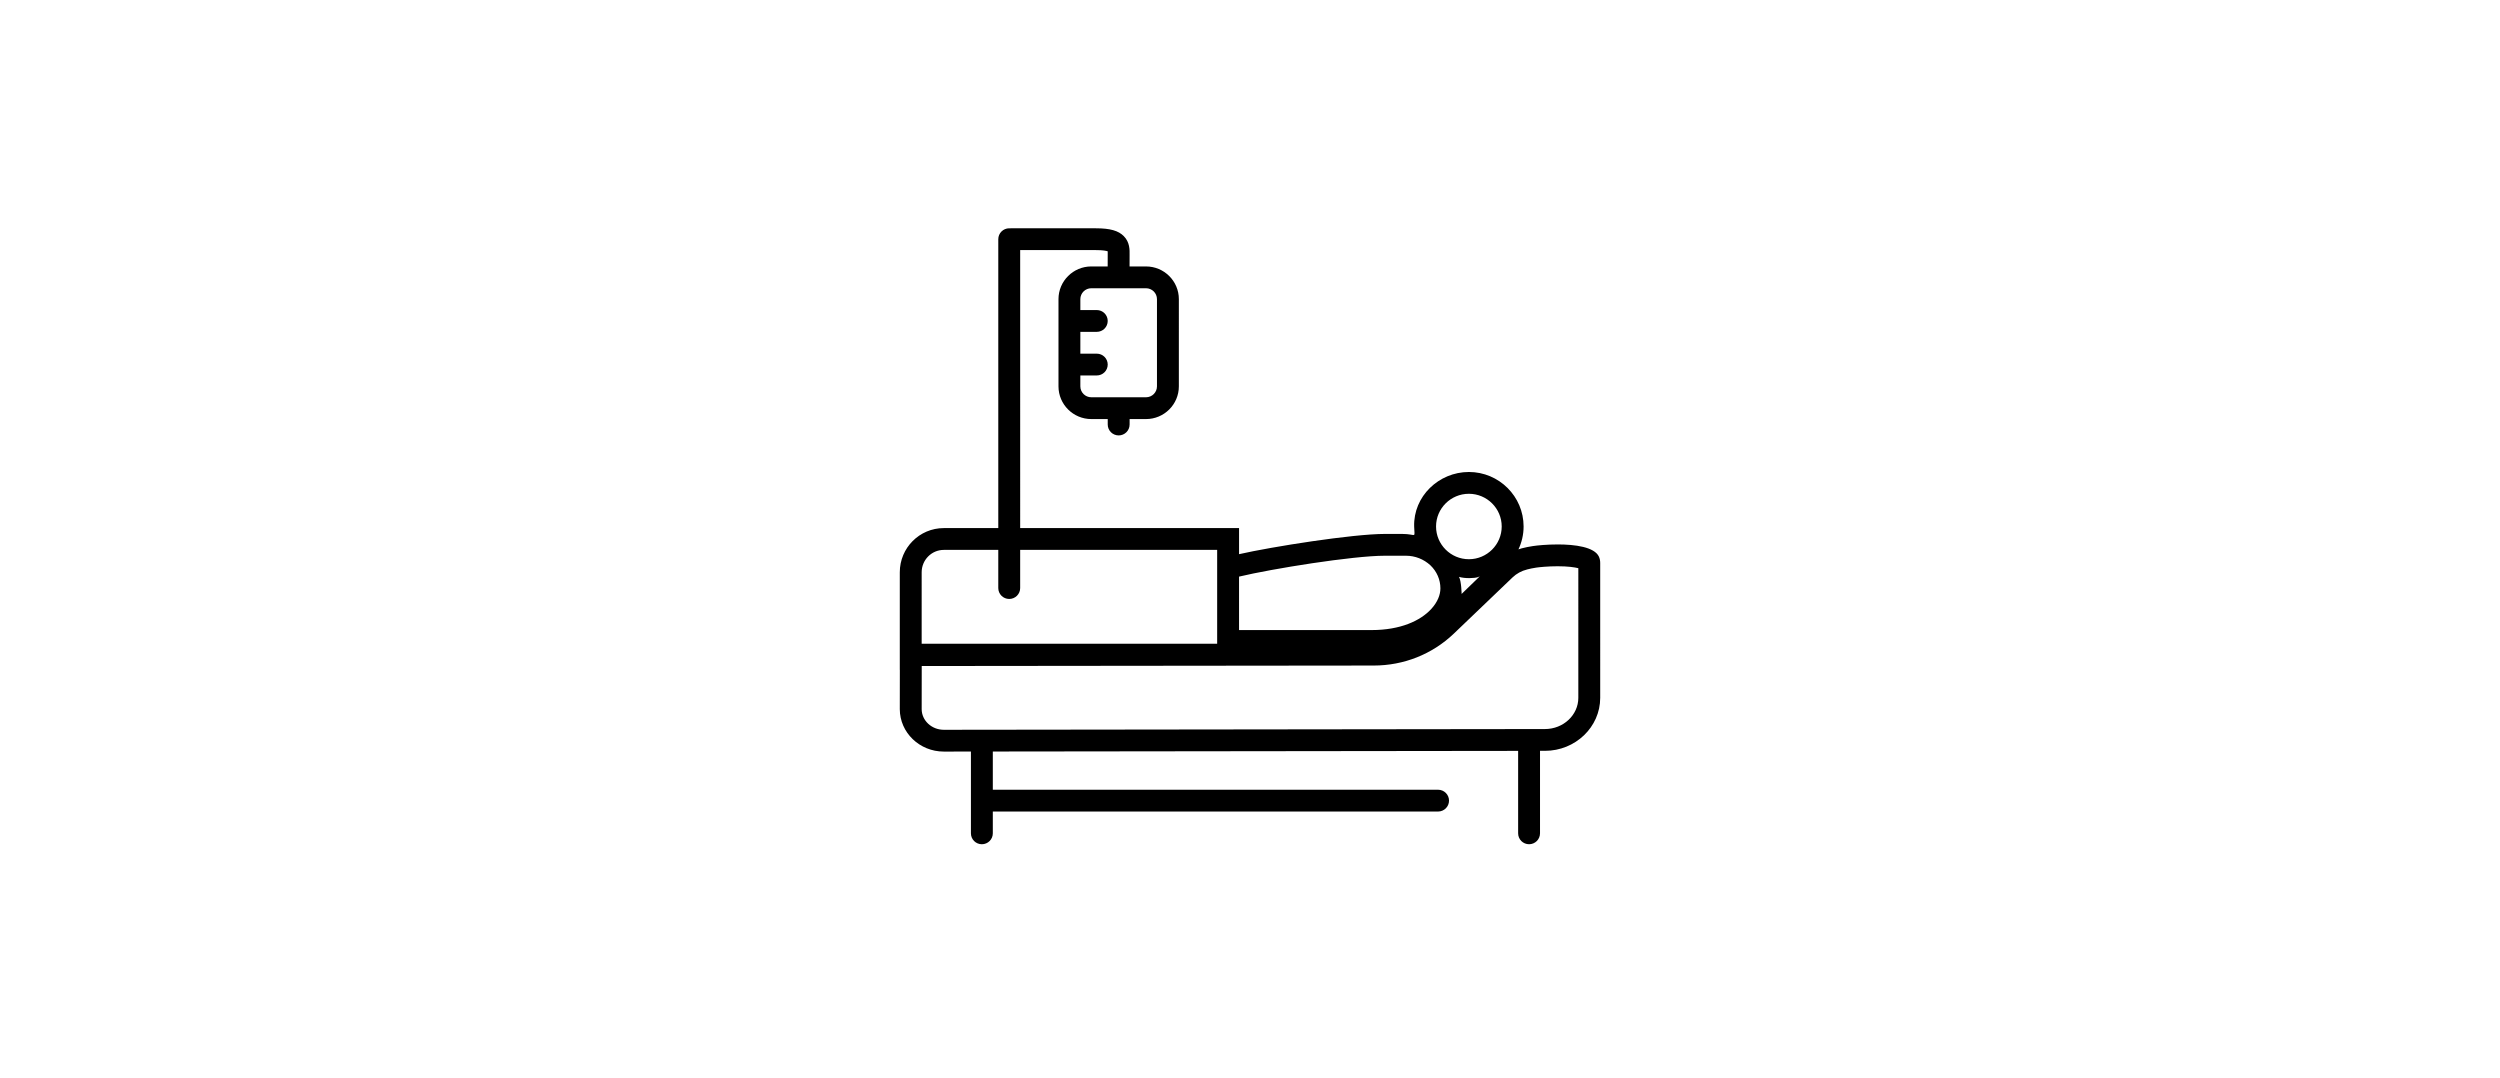 <?xml version="1.0" encoding="utf-8"?>
<!-- Generator: Adobe Illustrator 22.1.0, SVG Export Plug-In . SVG Version: 6.00 Build 0)  -->
<svg version="1.1" id="Ebene_1" xmlns="http://www.w3.org/2000/svg" xmlns:xlink="http://www.w3.org/1999/xlink" x="0px" y="0px"
	 viewBox="0 0 328.819 141.732" style="enable-background:new 0 0 328.819 141.732;" xml:space="preserve">
<style type="text/css">
	.st0{fill-rule:evenodd;clip-rule:evenodd;}
</style>
<path class="st0" d="M210.303,73.219c-0.59-1.283-3.163-1.61-5.427-1.61l-0.001,0.001
	c-1.371,0-2.631,0.118-3.264,0.215c-0.493,0.075-0.986,0.172-1.468,0.298
	c-0.144,0.036-0.284,0.09-0.425,0.136c0.432-0.918,0.677-1.936,0.677-3.011
	c0-3.954-3.228-7.169-7.197-7.169c-3.969,0.004-7.313,3.221-7.197,7.169
	c0.049,1.676,0.35,0.979-1.579,0.979h-2.278
	c-4.25,0.004-14.871,1.685-19.174,2.663v-3.431h-28.789V32.894h9.958
	c0.95,0,1.382,0.1,1.555,0.161c0.007,0.125,0.004,0.315,0,0.462l-0.004,1.527
	h-2.152c-2.382,0-4.318,1.929-4.318,4.302v11.471c0,2.373,1.936,4.302,4.318,4.302
	h2.159v0.717c0,0.792,0.644,1.434,1.439,1.434s1.439-0.642,1.439-1.434v-0.717
	h2.159c2.382,0,4.318-1.929,4.318-4.302V39.347c0-2.373-1.936-4.302-4.318-4.302
	h-2.166l0.004-1.473c0.014-0.721,0.032-1.706-0.759-2.509
	c-0.713-0.728-1.814-1.036-3.674-1.036h-11.21c-0.032,0-0.061,0.007-0.094,0.011
	c-0.032-0.004-0.061-0.011-0.094-0.011c-0.795,0-1.439,0.642-1.439,1.434V69.459
	h-7.165c-3.199,0-5.79,2.603-5.79,5.811v12.829h0.007
	c-0.007,2.398-0.007,5.173-0.007,5.173c0.007,3.083,2.598,5.581,5.79,5.581
	h0.007l3.559-0.004v10.758c0,0.792,0.644,1.434,1.439,1.434
	c0.795,0,1.44-0.642,1.44-1.434v-2.868h58.564c0.795,0,1.44-0.642,1.44-1.434
	s-0.644-1.434-1.44-1.434h-58.564v-5.026l69.094-0.083v10.844
	c0,0.792,0.644,1.434,1.439,1.434c0.795,0,1.439-0.642,1.439-1.434v-10.851h0.651
	c3.998,0,7.266-3.126,7.266-6.972V74.043
	C210.472,73.731,210.411,73.459,210.303,73.219z M150.733,37.913
	c0.795,0,1.44,0.642,1.44,1.434v11.471c0,0.792-0.644,1.434-1.44,1.434h-7.197
	c-0.795,0-1.44-0.642-1.44-1.434v-1.434h2.159c0.795,0,1.44-0.642,1.44-1.434
	s-0.644-1.434-1.44-1.434h-2.159v-2.868h2.159c0.795,0,1.44-0.642,1.44-1.434
	c0-0.792-0.644-1.434-1.44-1.434h-2.159v-1.434c0-0.792,0.644-1.434,1.44-1.434
	H150.733z M193.198,64.946c2.382,0,4.318,1.929,4.318,4.302
	s-1.936,4.305-4.318,4.305c-2.382,0-4.318-1.932-4.318-4.305
	S190.815,64.946,193.198,64.946z M194.629,75.807l-2.386,2.311
	c0,0-0.024-1.661-0.342-2.245c0.763,0.238,2.013,0.194,2.492,0.035
	C194.413,75.902,194.643,75.793,194.629,75.807z M182.141,73.094h2.778
	c1.209,0,2.346,0.452,3.224,1.265c0.842,0.807,1.31,1.886,1.31,3.033
	c0,0.419-0.094,0.861-0.281,1.305c-0.205,0.484-0.521,0.971-0.95,1.432
	c-1.402,1.508-4.006,2.743-7.829,2.743h-17.424l-0.001-7.03
	C167.281,74.811,177.905,73.098,182.141,73.094z M121.225,75.27
	c0-1.624,1.306-2.943,2.911-2.943h7.165v5.019c0,0.792,0.644,1.434,1.44,1.434
	c0.795,0,1.439-0.642,1.439-1.434V72.327h25.91v12.342h-38.866L121.225,75.27z
	 M207.593,91.785c0,2.262-1.968,4.105-4.39,4.105l-79.066,0.097
	c-1.601,0-2.908-1.219-2.911-2.714c0-1.764,0.004-4.139,0.007-5.673l59.447-0.063
	c3.948,0,7.683-1.48,10.519-4.18l7.748-7.417
	c0.515-0.495,1.188-0.86,1.889-1.032l0.043-0.014
	c0.335-0.09,0.72-0.165,1.173-0.237c0.414-0.061,1.537-0.179,2.825-0.179
	c1.353,0,2.224,0.133,2.717,0.255L207.593,91.785z"/>
</svg>
